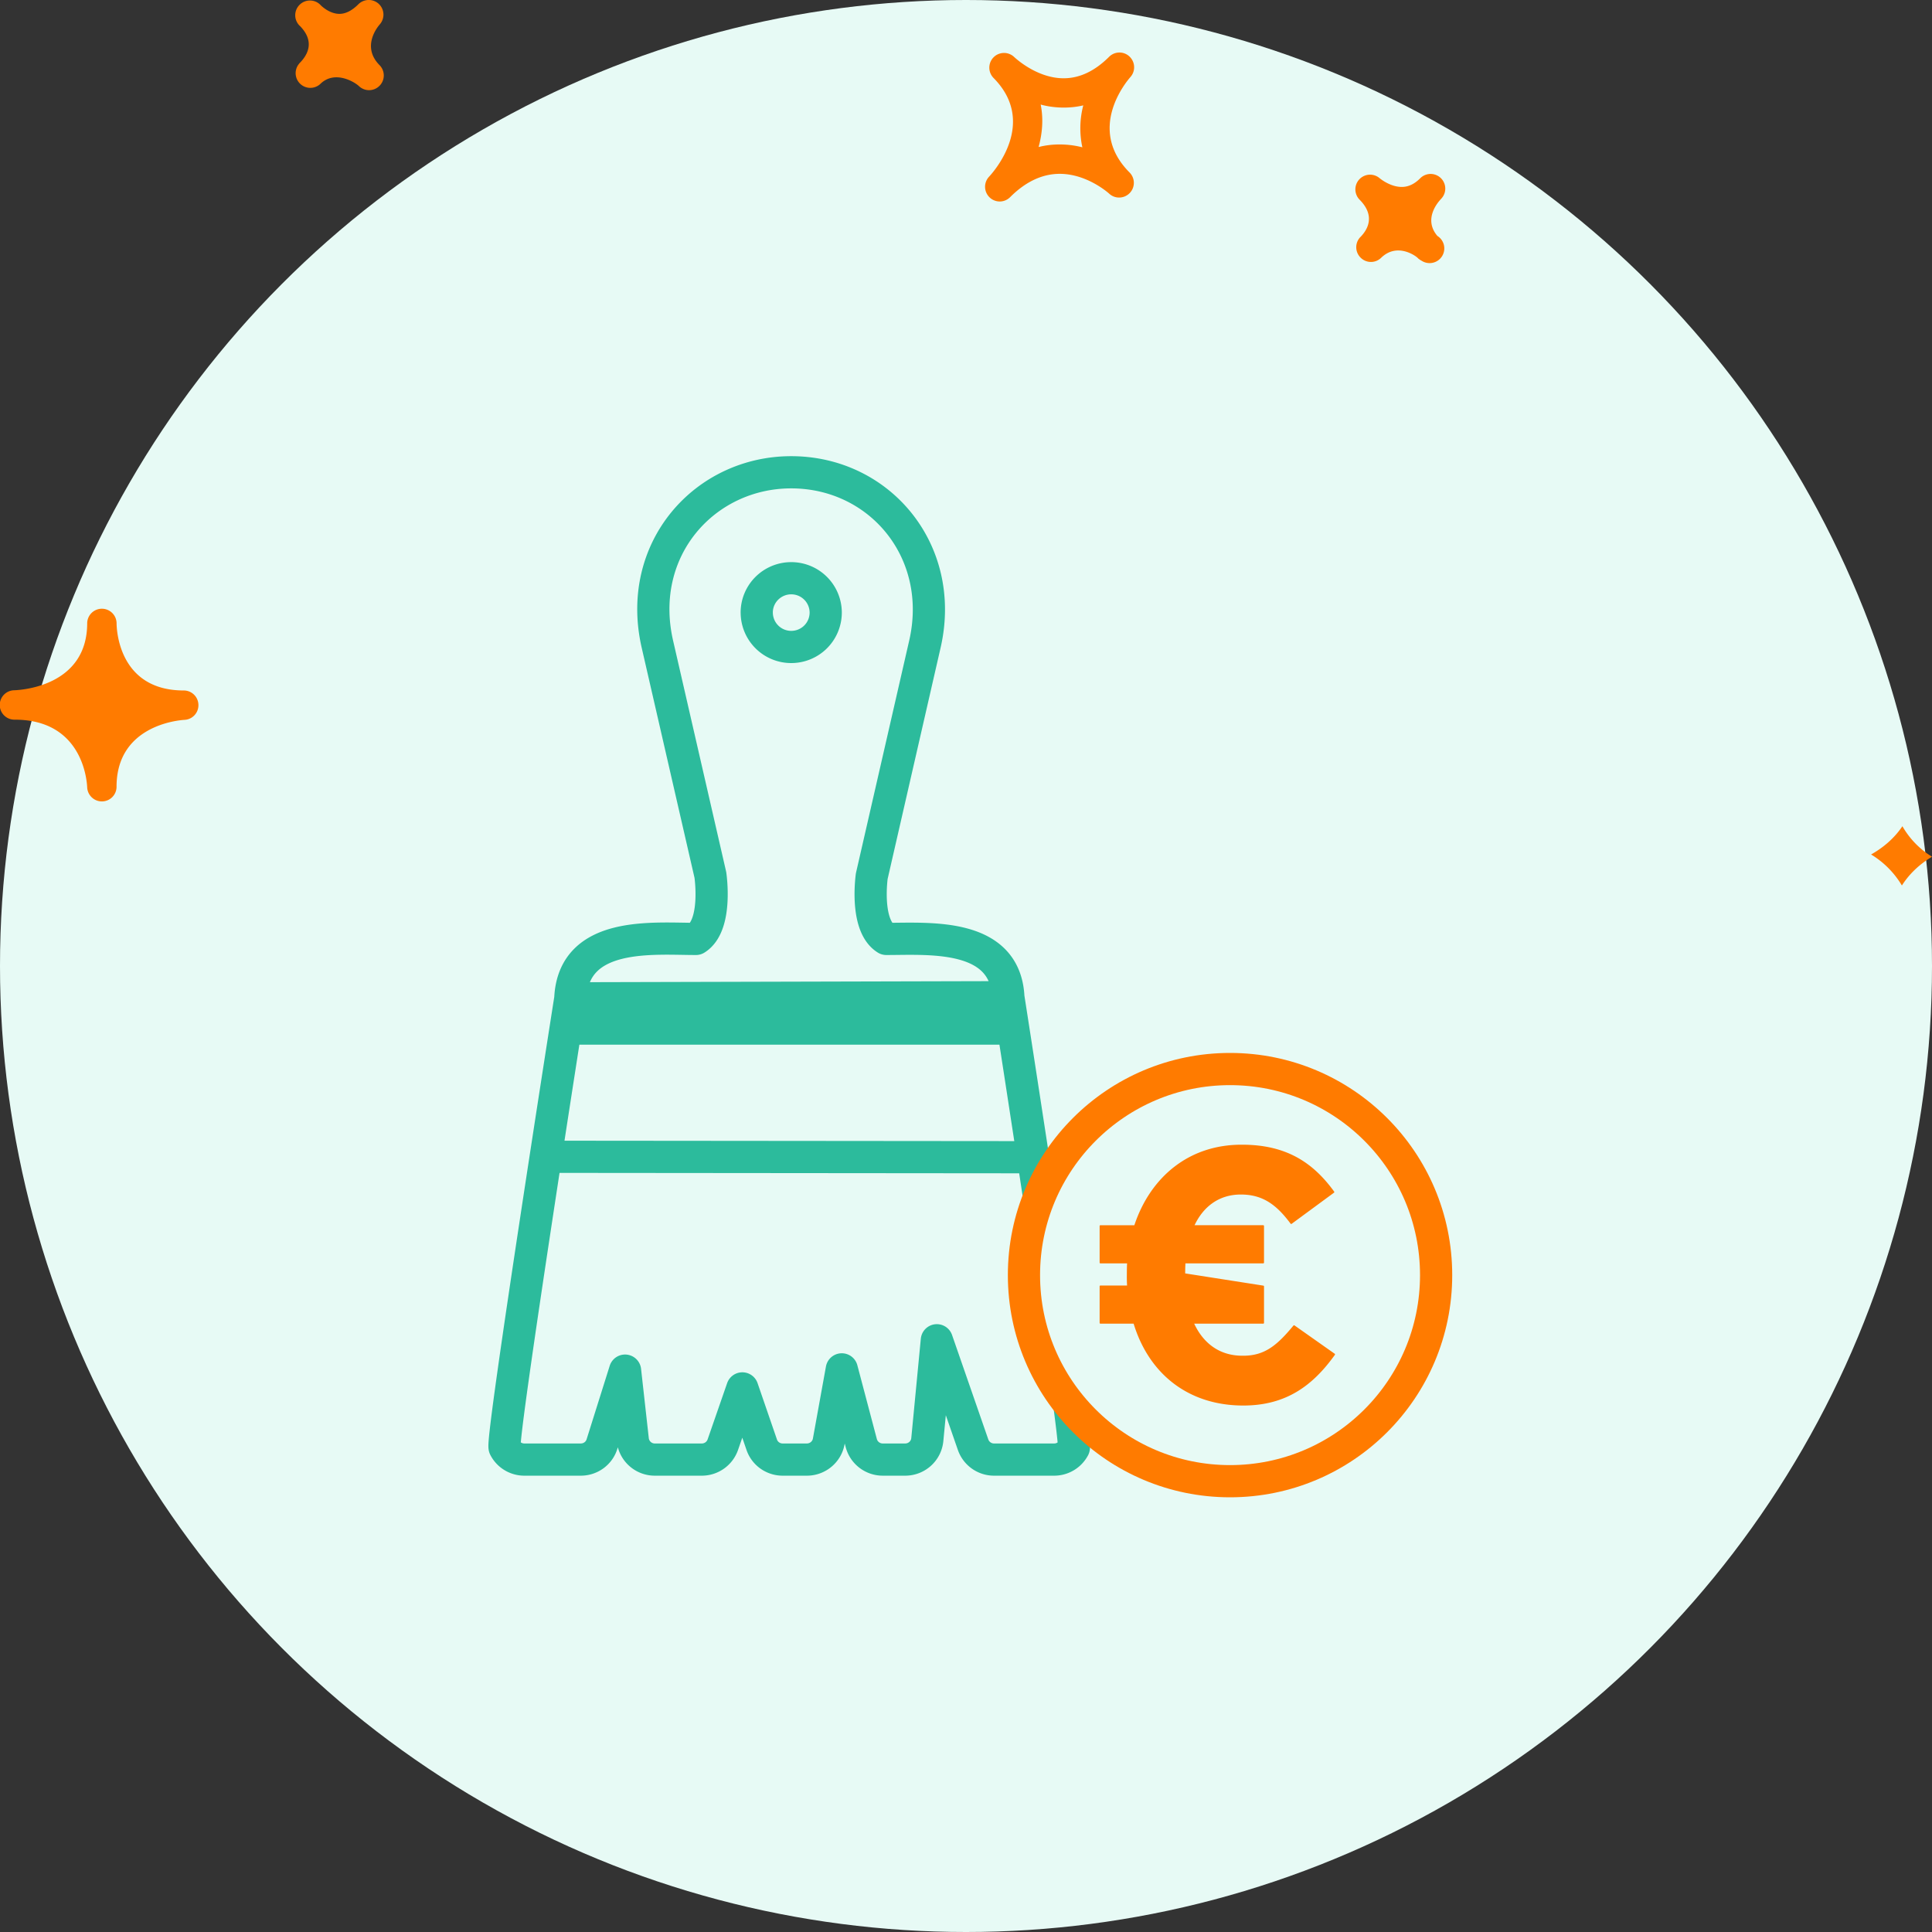 <svg width="120" height="120" viewBox="0 0 120 120" xmlns="http://www.w3.org/2000/svg"><rect x="0" y="0" width="120" height="120" fill="#333333" stroke="none"/><title>groupama/atoms/picto/round/workCompensation</title><g fill="none" fill-rule="evenodd"><circle fill="#E7FAF5" cx="60" cy="60" r="60"/><g transform="translate(31 29)"><g stroke="#2CBB9C" stroke-linecap="round" stroke-linejoin="round" stroke-width="2"><path d="M4.424 33.01S.107 60.451.344 60.91c.235.46.707.747 1.224.747h3.507c.602 0 1.136-.387 1.314-.96l1.435-4.565.48 4.304a1.373 1.373 0 0 0 1.368 1.221h2.92c.587 0 1.11-.37 1.304-.925l1.213-3.496 1.203 3.496c.187.554.712.925 1.301.925h1.504c.667 0 1.24-.475 1.358-1.128l.81-4.475 1.211 4.582c.16.602.707 1.021 1.333 1.021h1.395c.712 0 1.307-.536 1.373-1.243l.592-6.168 2.251 6.486c.192.554.715.925 1.301.925h3.75a1.38 1.38 0 0 0 1.205-.73c.237-.443-4.064-27.987-4.064-27.987M16.002 9.048c0-1.178.96-2.133 2.144-2.133a2.14 2.14 0 0 1 2.141 2.133 2.139 2.139 0 0 1-2.144 2.136 2.14 2.14 0 0 1-2.14-2.133v-.003zm15.63 23.89c-.2-4.023-4.913-3.62-7.58-3.62-1.242-.771-.967-3.424-.906-3.896l3.301-14.411C27.77 5.243 23.642.334 18.143.334c-5.37 0-9.669 4.773-8.309 10.685l3.288 14.323s.47 3.128-.896 3.976c-2.667 0-7.597-.518-7.803 3.69l27.208-.07zM2.949 42.85l30.162.027M4.13 34.887h27.805"/></g><circle stroke="#FF7B00" stroke-width="2" fill="#E7FAF5" cx="45.4" cy="50.2" r="12.8"/><path d="M46.159 42.15c2.853 0 4.447 1.22 5.667 2.89l-2.627 1.932c-.876-1.18-1.746-1.828-3.128-1.828-.682 0-1.28.188-1.777.534-.495.344-.892.845-1.176 1.472h4.342v2.27h-4.877a9.875 9.875 0 0 0-.018.716l4.895.766v2.263h-4.364c.296.663.713 1.192 1.24 1.553.524.358 1.156.549 1.888.538 1.36 0 2.14-.669 3.152-1.89l2.494 1.758c-1.354 1.888-2.996 3.126-5.646 3.126-1.702 0-3.141-.49-4.275-1.344-1.183-.893-2.034-2.186-2.5-3.741H37.35v-2.27h1.708a8.743 8.743 0 0 1-.018-.674c.002-.43.007-.63.018-.8H37.35v-2.27h2.143c.494-1.507 1.358-2.796 2.54-3.688 1.108-.836 2.496-1.323 4.126-1.313z" stroke="#FF7B00" stroke-width=".1" fill="#FF7B00" fill-rule="nonzero" stroke-linejoin="round"/></g><path d="M70.155 3.511a.907.907 0 0 0-1.267.018c-.884.884-1.831 1.333-2.822 1.333-1.71 0-3.074-1.322-3.089-1.335a.913.913 0 0 0-1.286 1.294l.004.006c2.75 2.756.052 5.81-.264 6.15a.914.914 0 0 0 .662 1.538c.235 0 .468-.09.646-.268.962-.963 1.999-1.45 3.083-1.45 1.717 0 3.056 1.218 3.071 1.231.36.337.93.32 1.276-.038a.91.91 0 0 0-.01-1.276c-2.67-2.678-.228-5.606.056-5.932a.914.914 0 0 0-.06-1.27zM67.227 9.15a5.701 5.701 0 0 0-1.408-.178c-.45 0-.884.052-1.31.16.226-.823.313-1.72.13-2.637.806.22 1.768.259 2.645.05a5.631 5.631 0 0 0-.057 2.605zm22.276 3.21c-.192.2-1.111 1.249-.225 2.294a.913.913 0 1 1-.981 1.54.973.973 0 0 1-.18-.119l-.005.003-.053-.055c-.174-.17-1.304-.951-2.274-.011a.905.905 0 0 1-1.278-.012.91.91 0 0 1-.04-1.247l-.002-.002c.003 0 .028-.025.043-.039.418-.43.956-1.294-.071-2.32a.913.913 0 0 1 1.254-1.324s.637.543 1.373.543c.409 0 .787-.175 1.15-.54a.91.91 0 0 1 1.288 1.287zM18.58 3.955l-.004-.003.054-.054c.51-.522.916-1.337.015-2.269a1.092 1.092 0 0 0-.04-.038.91.91 0 0 1 .015-1.304.91.91 0 0 1 1.276.011c.007.011.018.02.028.03 0 .002.004.006.007.008.092.087.566.525 1.154.525.385 0 .78-.201 1.176-.598a.917.917 0 0 1 1.271-.016.915.915 0 0 1 .053 1.271c-.192.223-1.115 1.413-.01 2.53h.003v.002a.913.913 0 0 1-1.287 1.295c-.292-.274-1.507-.99-2.384-.142a.912.912 0 0 1-1.327-1.248zM5.415 48.901c.022.49.424.876.912.876h.018a.91.91 0 0 0 .894-.91c0-3.79 3.795-4.13 4.23-4.156a.91.91 0 0 0 .855-.94.91.91 0 0 0-.908-.884c-4.025 0-4.173-3.757-4.175-4.184v-.001a.913.913 0 0 0-1.825-.017V38.704c0 3.902-4.069 4.152-4.532 4.17A.913.913 0 0 0 .912 44.7c4.21 0 4.484 3.77 4.503 4.201zm112.747 2.417A5.306 5.306 0 0 0 120 53.212c-.708.426-1.376 1.01-1.87 1.788a5.603 5.603 0 0 0-1.914-1.927c.738-.415 1.429-.987 1.946-1.755z" fill="#FF7B00" fill-rule="nonzero"/></g></svg>